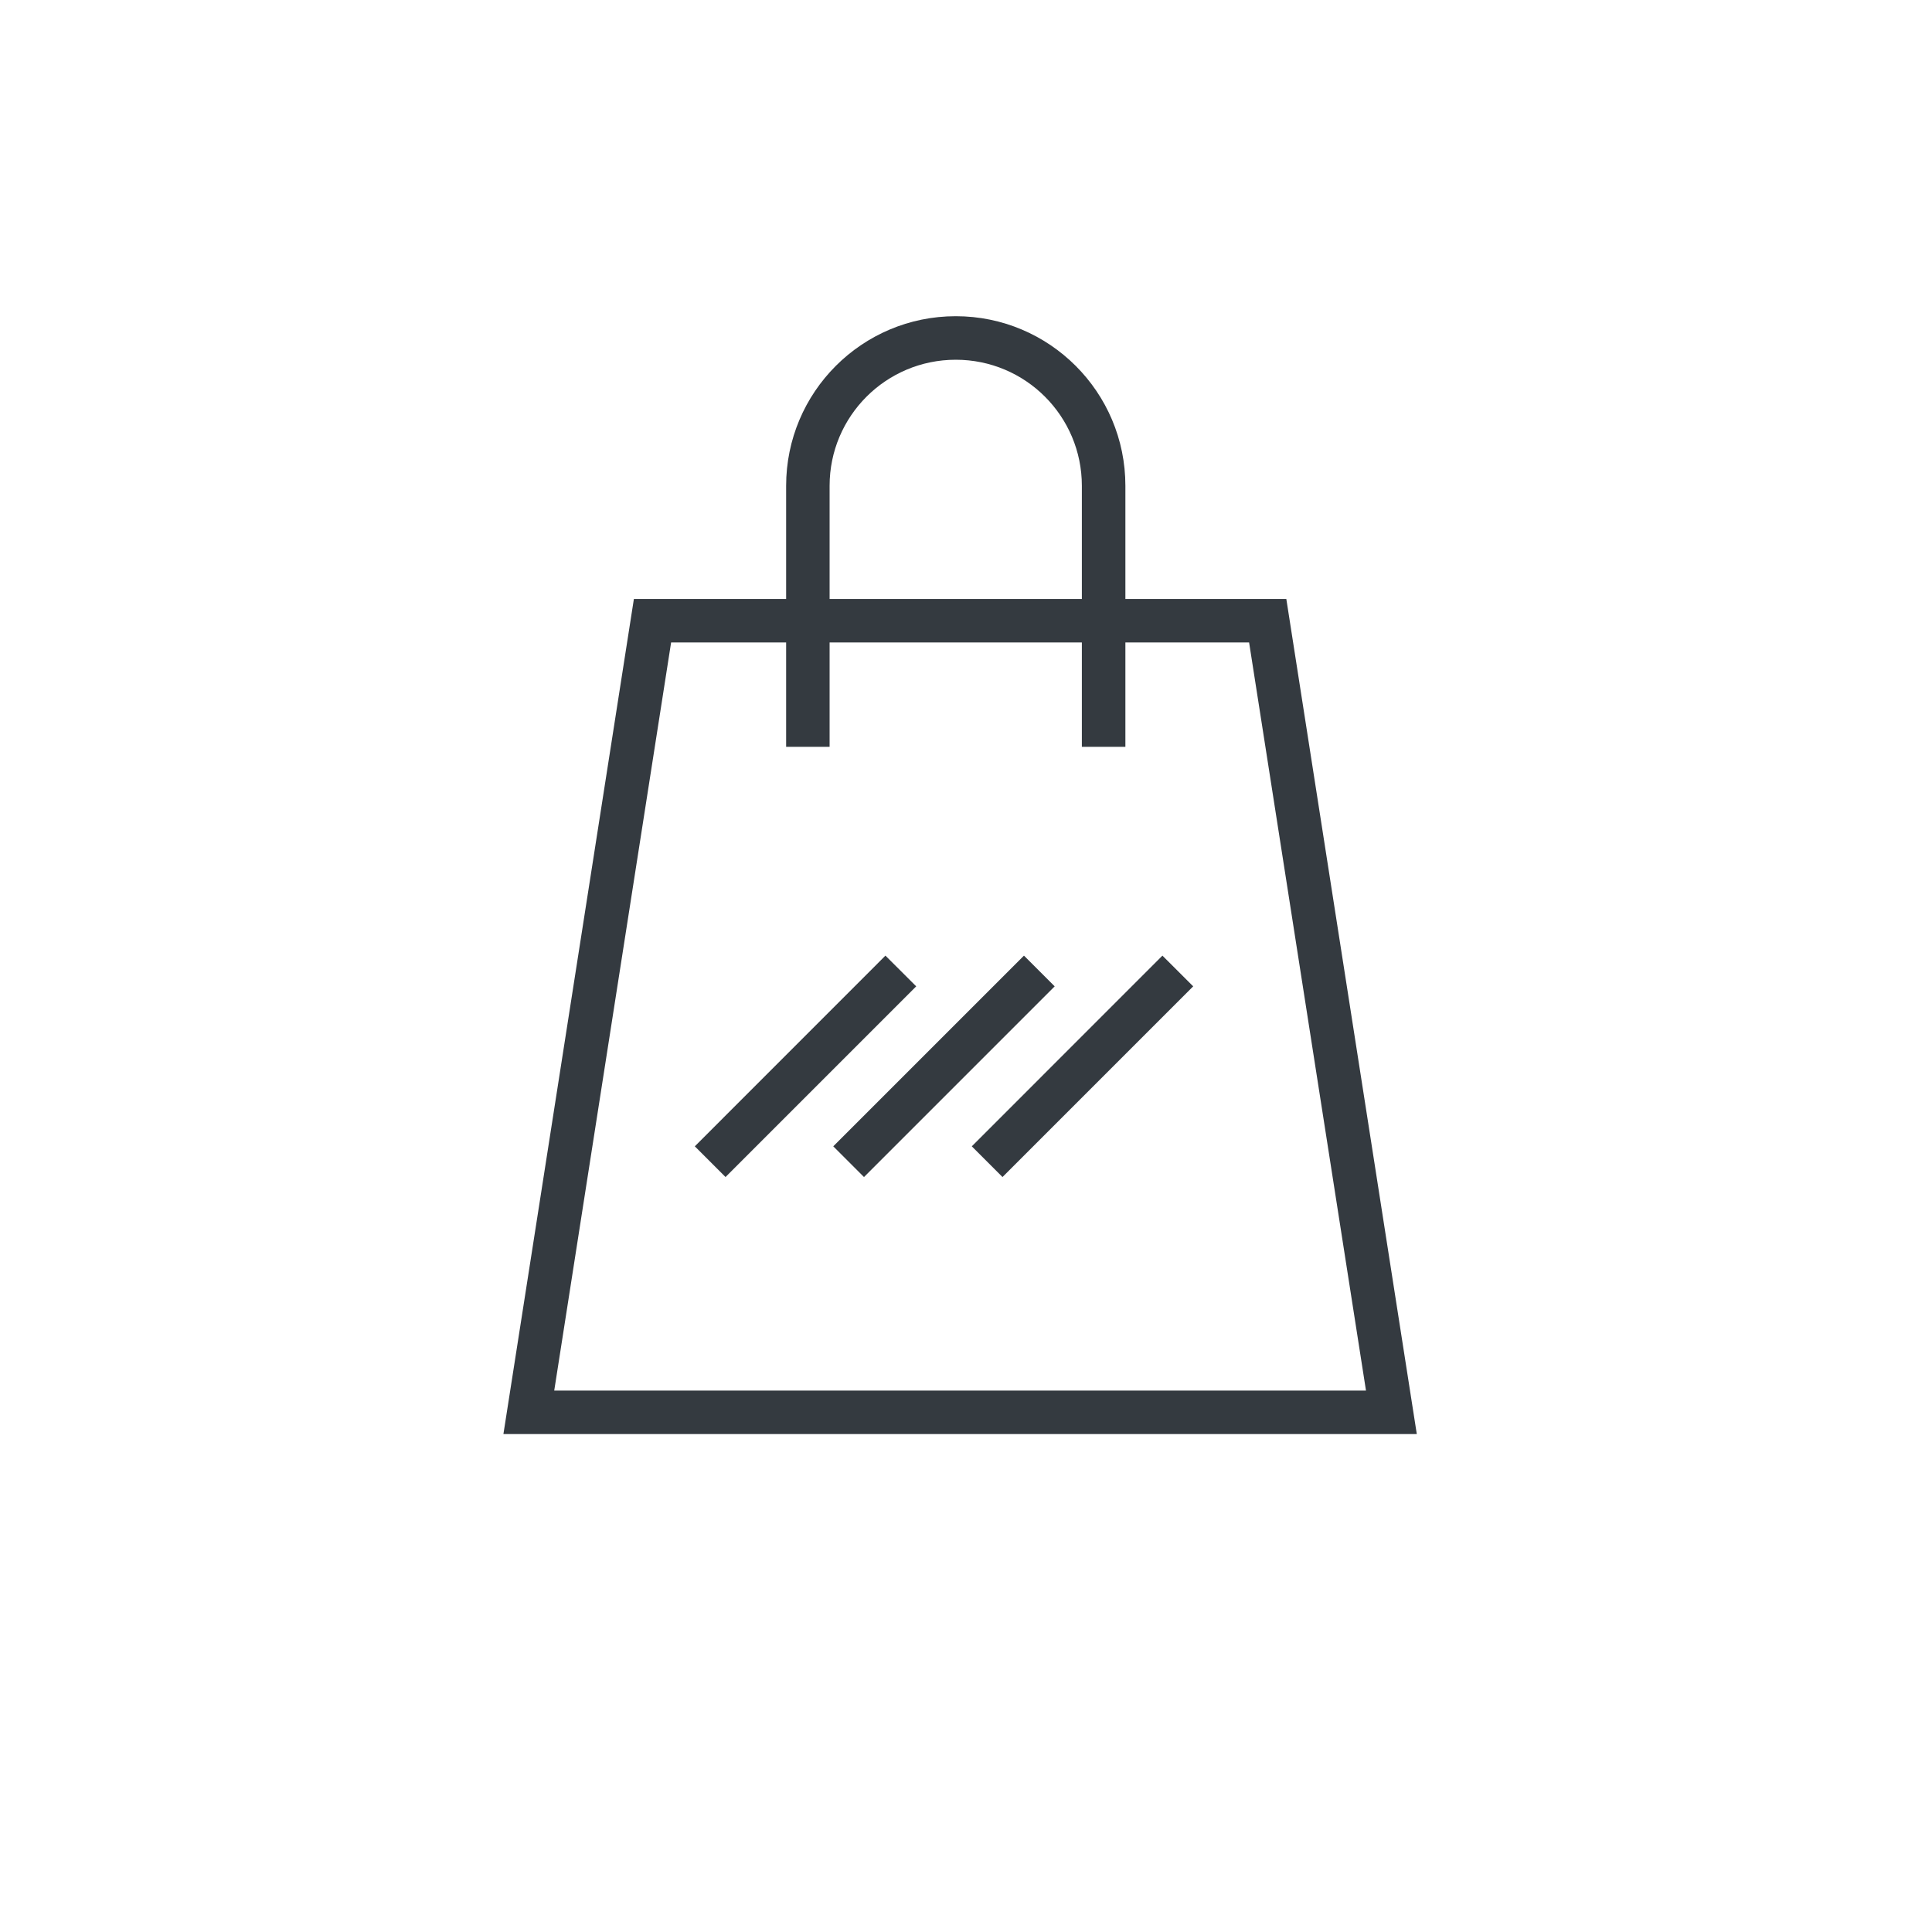 <?xml version="1.0" encoding="UTF-8"?> <svg xmlns="http://www.w3.org/2000/svg" width="30" height="30" viewBox="0 0 30 30" fill="none"> <path fill-rule="evenodd" clip-rule="evenodd" d="M10.421 9.976L8.606 21.593H21.211L19.396 9.976H10.421ZM19.974 9.301H9.843L7.817 22.268H22L19.974 9.301Z" fill="#343A40"></path> <path fill-rule="evenodd" clip-rule="evenodd" d="M12.207 7.544C12.207 6.089 13.386 4.91 14.841 4.91C16.296 4.91 17.475 6.089 17.475 7.544V11.597H16.799V7.544C16.799 6.462 15.923 5.586 14.841 5.586C13.759 5.586 12.882 6.462 12.882 7.544V11.597H12.207V7.544Z" fill="#343A40"></path> <path fill-rule="evenodd" clip-rule="evenodd" d="M10.789 17.8L13.749 14.839L14.227 15.316L11.266 18.277L10.789 17.8Z" fill="#343A40"></path> <path fill-rule="evenodd" clip-rule="evenodd" d="M12.939 17.8L15.9 14.839L16.377 15.316L13.416 18.277L12.939 17.8Z" fill="#343A40"></path> <path fill-rule="evenodd" clip-rule="evenodd" d="M15.09 17.8L18.05 14.839L18.528 15.316L15.567 18.277L15.09 17.8Z" fill="#343A40"></path> </svg> 